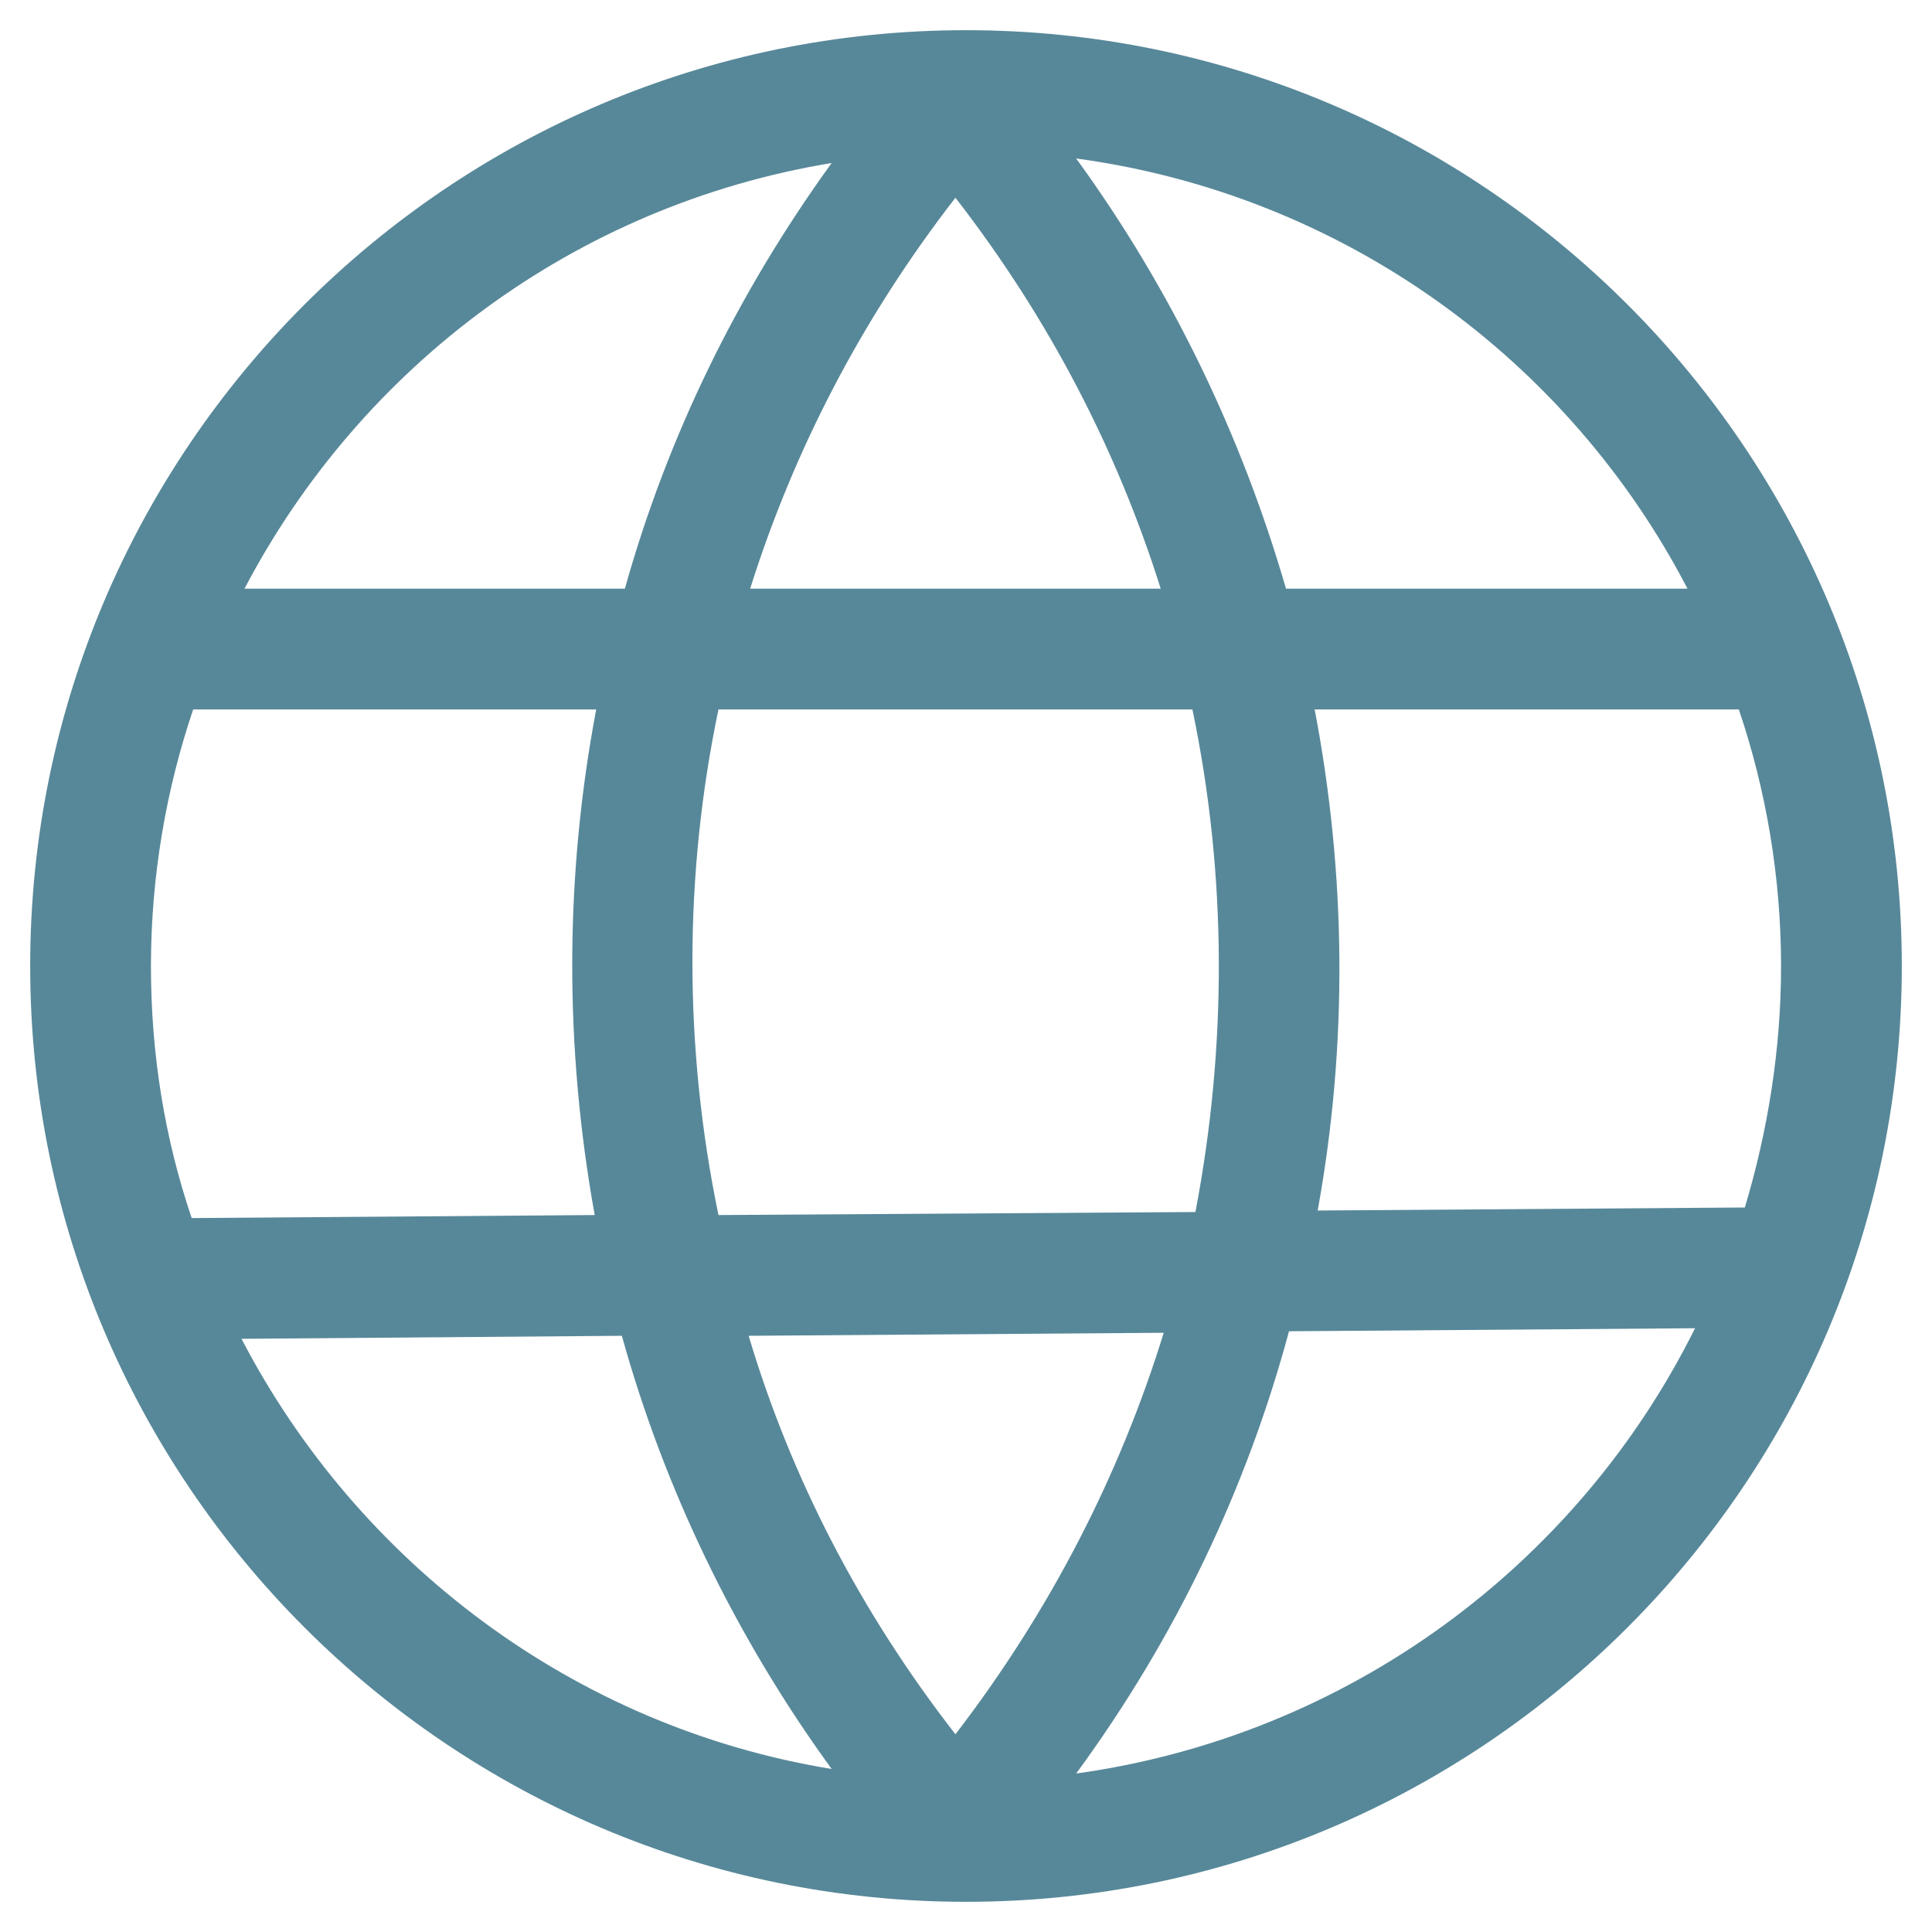 <svg viewBox="0 0 128 128" xml:space="preserve" xmlns="http://www.w3.org/2000/svg" enable-background="new 0 0 128 128"><path d="M64 126c34.2 0 62-27.8 62-62S98.2 2 64 2 2 29.8 2 64s27.8 62 62 62zM16 88.7l25.2-.2c2.8 10.1 7.5 19.9 13.9 28.7C38 114.4 23.7 103.5 16 88.7zM47.6 47H79c2.3 11 2.3 22.3.2 33.3l-31.6.2c-2.3-11.1-2.3-22.5 0-33.5zm15.7 67.9c-6.3-8.1-10.9-17-13.7-26.4l27.5-.2c-2.9 9.4-7.5 18.4-13.8 26.6zm8 2.6c6.6-9 11.3-18.9 14.1-29.3l26.9-.2c-7.8 15.7-23 27-41 29.5zM118 64c0 5.6-.9 11-2.4 16l-28.3.2c2-11 1.9-22.2-.2-33.2h28.1c1.8 5.3 2.8 11.1 2.8 17zm-6.2-25H85.2c-2.9-10-7.5-19.7-13.9-28.5C89 12.9 103.9 23.8 111.8 39zm-34.9 0H49.7c2.9-9.2 7.4-17.9 13.6-25.9 6.2 8 10.7 16.7 13.6 25.9zM55.1 10.8C48.8 19.5 44.2 29 41.4 39H16.2c7.7-14.7 21.9-25.4 38.9-28.2zM39.5 47c-2.1 11.1-2.1 22.4-.1 33.5l-26.7.2C10.9 75.4 10 69.8 10 64c0-5.9 1-11.7 2.8-17h26.7z" fill="#578899" class="fill-000000"></path></svg>